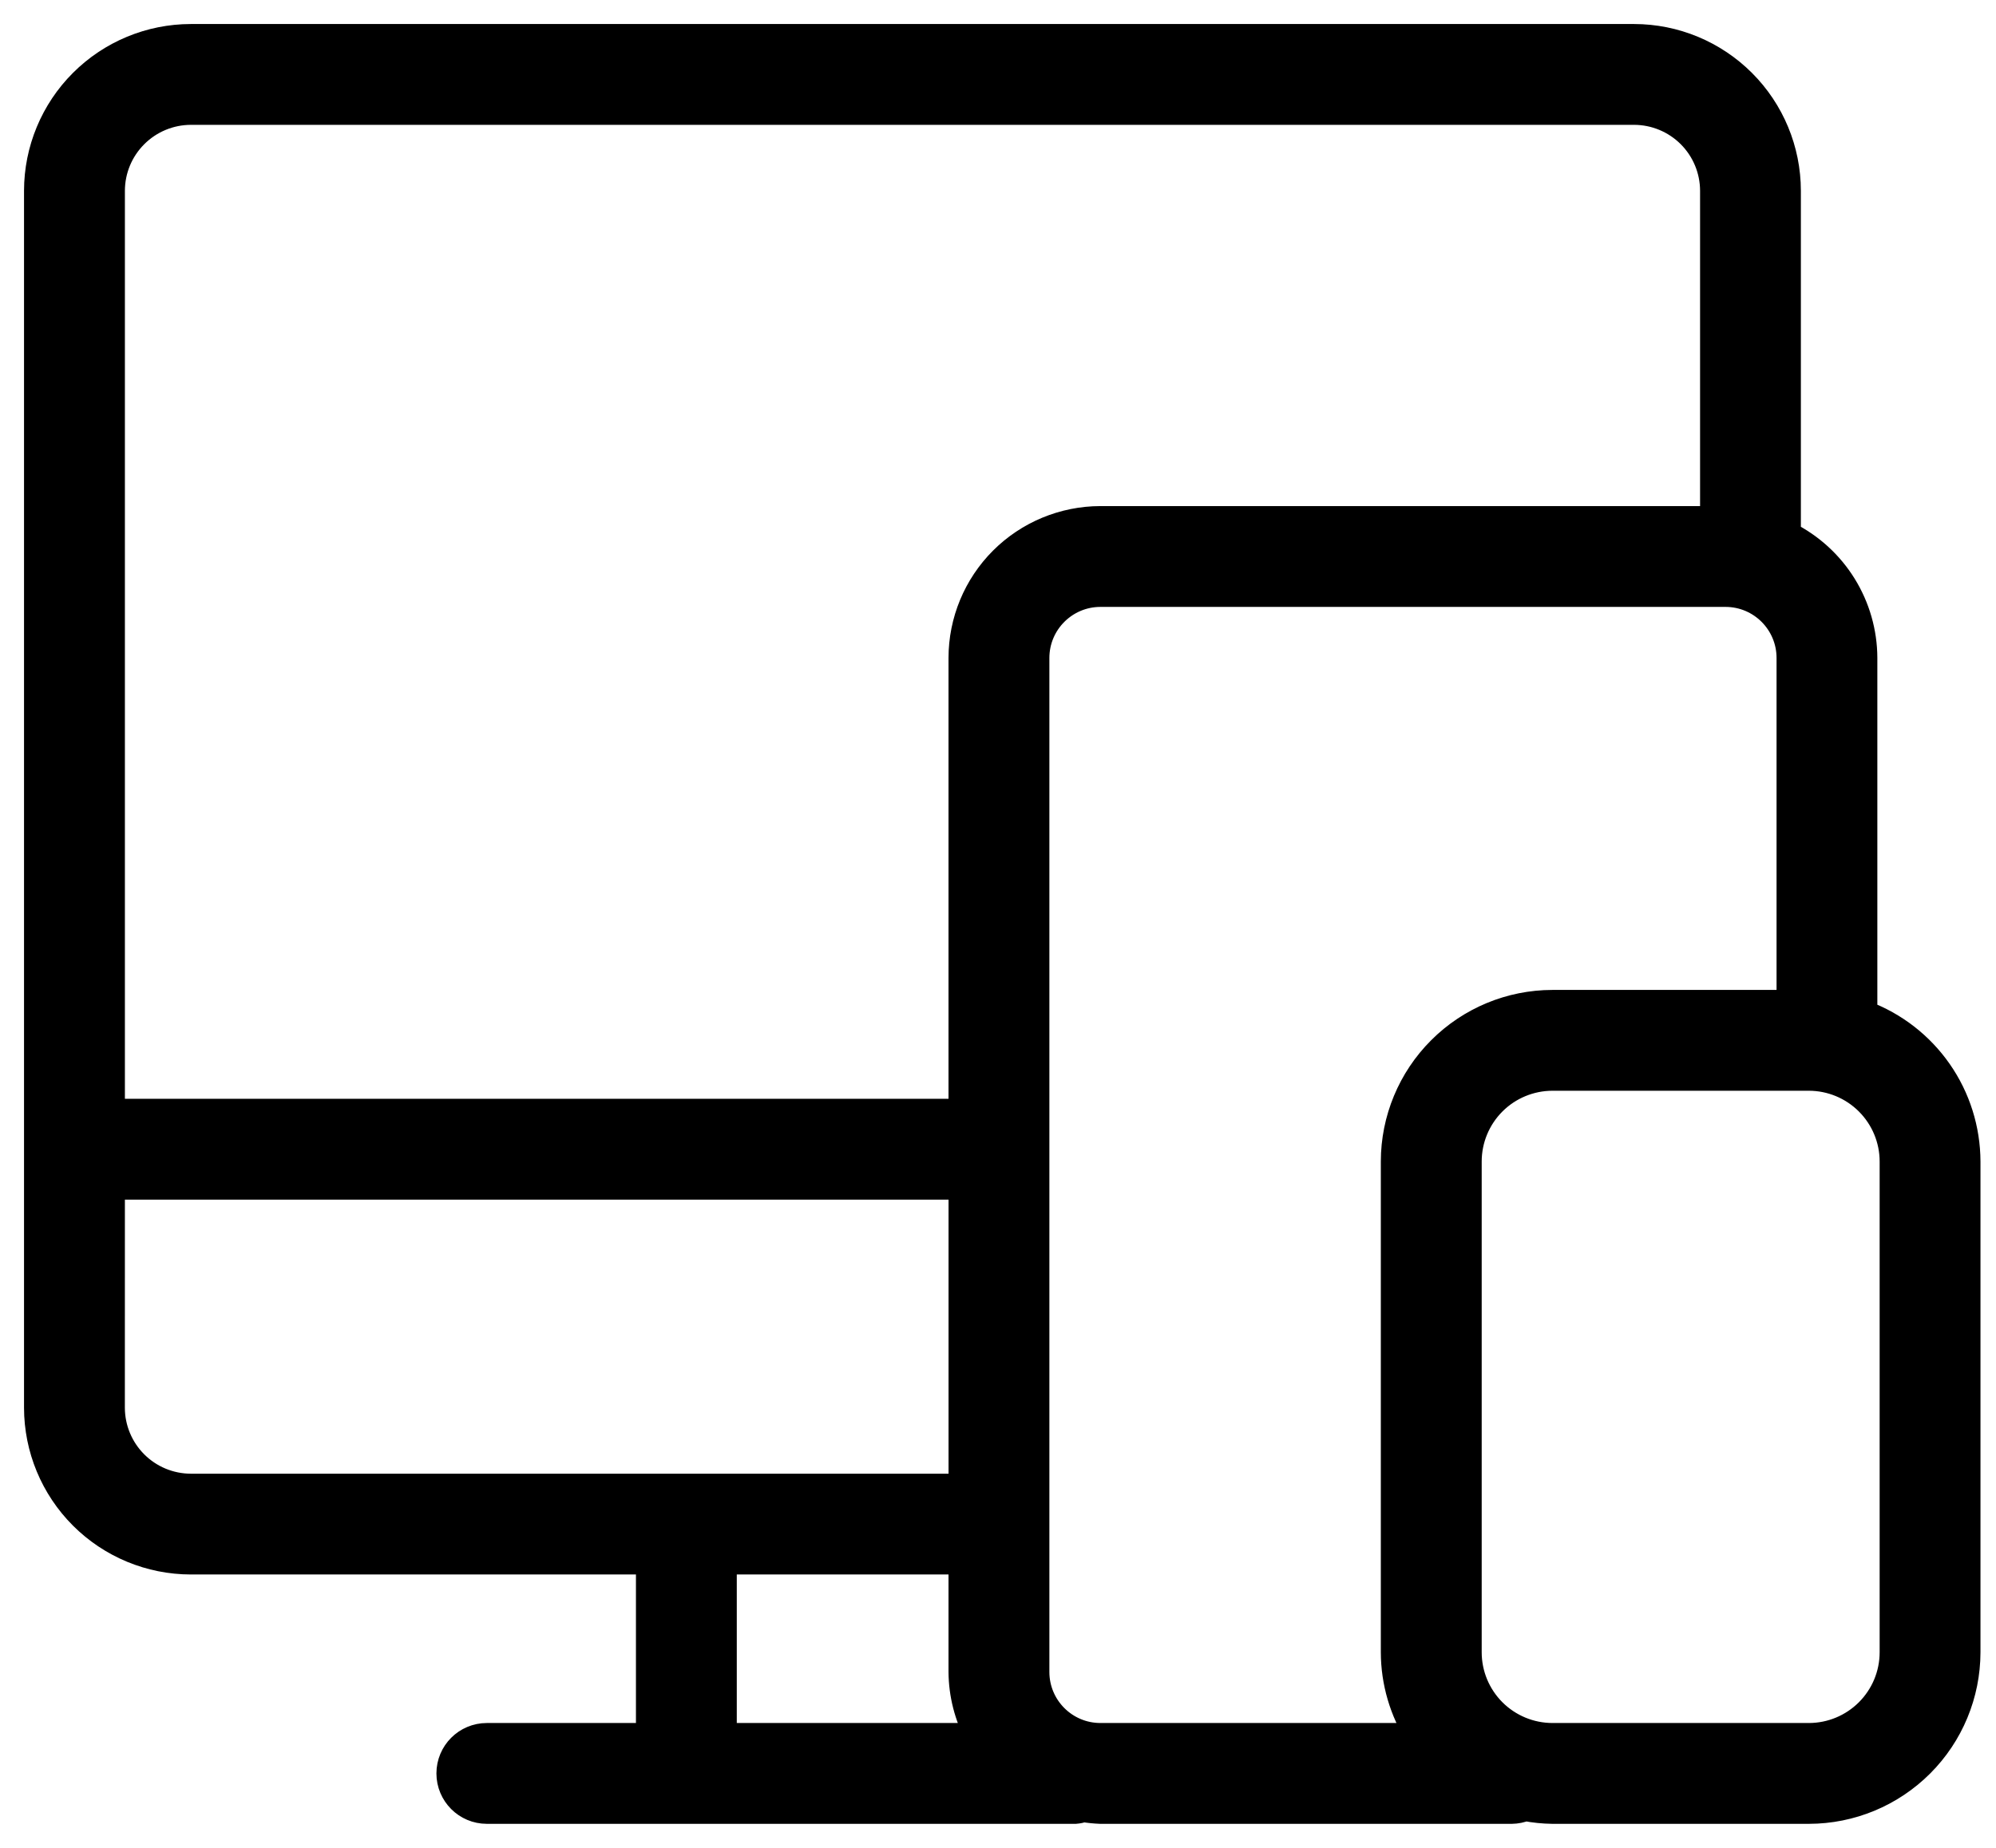 <svg xmlns="http://www.w3.org/2000/svg" width="54" height="50" viewBox="0 0 54 50" fill="none"><path d="M5.163 42.253H17.555V46.972H13.171C12.611 46.972 12.157 47.426 12.157 47.986C12.157 48.546 12.611 49 13.171 49H29.094C29.171 48.994 29.246 48.978 29.319 48.955C29.468 48.979 29.618 48.994 29.769 49H40.901C41.027 48.998 41.151 48.973 41.267 48.926C41.509 48.972 41.752 48.997 41.998 49H48.938C50.076 48.999 51.166 48.546 51.971 47.741C52.776 46.937 53.228 45.846 53.23 44.708V31.429C53.227 30.556 52.959 29.705 52.461 28.99C51.962 28.274 51.258 27.727 50.44 27.422V17.803C50.438 17.11 50.243 16.43 49.878 15.841C49.513 15.252 48.991 14.775 48.371 14.464V5.162C48.37 4.059 47.931 3.001 47.151 2.221C46.37 1.44 45.312 1.001 44.209 1H5.163C4.059 1.001 3.001 1.44 2.221 2.22C1.44 3 1.001 4.059 1 5.162V38.09C1.001 39.194 1.44 40.252 2.221 41.033C3.001 41.813 4.059 42.252 5.163 42.253L5.163 42.253ZM19.583 46.972V42.253H26.011V45.242C26.016 45.846 26.168 46.44 26.453 46.972L19.583 46.972ZM51.202 31.428V44.708C51.202 45.309 50.963 45.883 50.538 46.308C50.114 46.732 49.539 46.971 48.939 46.972H41.999C41.399 46.971 40.824 46.732 40.399 46.308C39.975 45.883 39.736 45.309 39.736 44.708V31.428C39.736 30.828 39.975 30.253 40.399 29.828C40.823 29.404 41.399 29.165 41.999 29.164H48.939C49.539 29.165 50.114 29.404 50.538 29.828C50.963 30.253 51.202 30.828 51.202 31.428H51.202ZM48.413 17.803V27.136H41.999C40.861 27.137 39.77 27.59 38.966 28.395C38.161 29.199 37.708 30.291 37.707 31.428V44.708C37.709 45.51 37.939 46.295 38.368 46.972H29.77C28.815 46.971 28.041 46.197 28.04 45.242V17.802C28.041 16.847 28.815 16.073 29.77 16.072H46.684C47.639 16.073 48.412 16.847 48.413 17.802L48.413 17.803ZM3.029 5.162C3.03 4.596 3.255 4.054 3.656 3.654C4.056 3.254 4.598 3.029 5.164 3.028H44.209C44.775 3.029 45.317 3.254 45.718 3.654C46.118 4.054 46.343 4.596 46.344 5.162V14.044H29.769C28.773 14.046 27.817 14.442 27.113 15.146C26.408 15.851 26.012 16.807 26.011 17.803V30.082H3.029L3.029 5.162ZM3.029 32.111H26.012V40.226H5.163C4.597 40.225 4.054 40 3.654 39.599C3.254 39.199 3.029 38.656 3.028 38.09L3.029 32.111Z" fill="black" stroke="black" stroke-width="0.7"></path></svg>